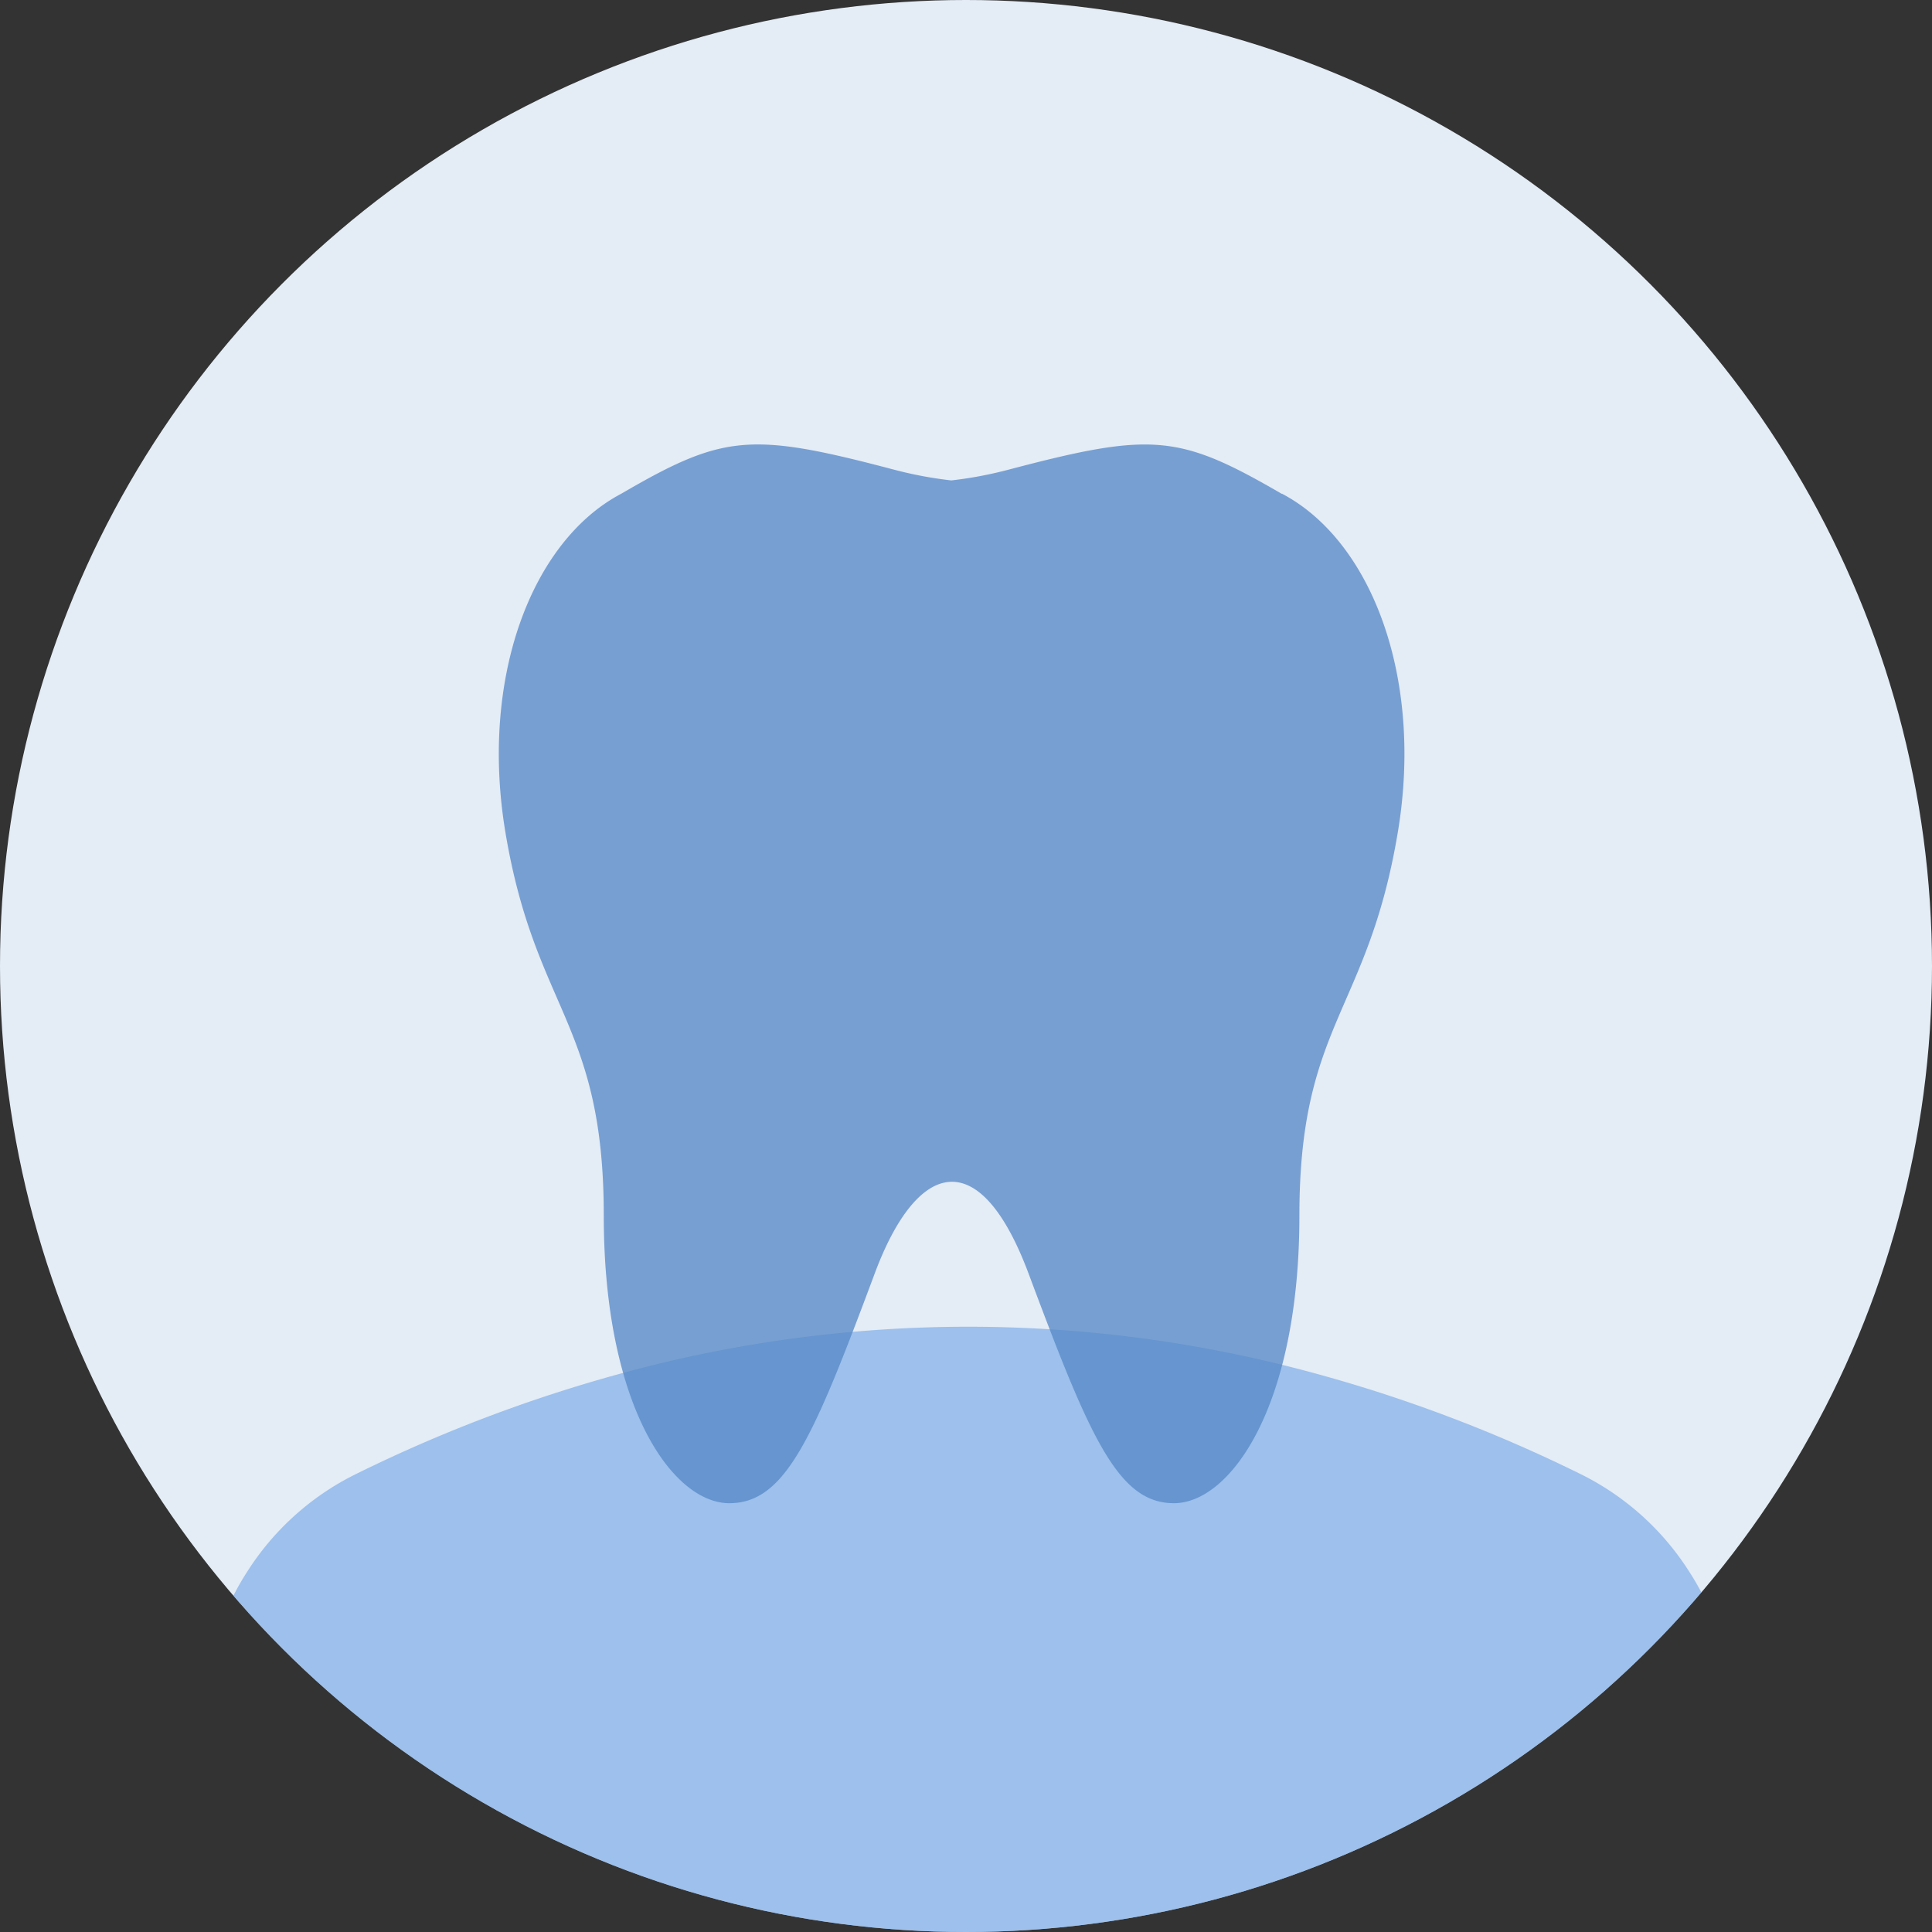 <svg id="グループ_33923" data-name="グループ 33923" xmlns="http://www.w3.org/2000/svg" xmlns:xlink="http://www.w3.org/1999/xlink" width="39" height="39" viewBox="0 0 39 39">
  <rect x="0" y="0" width="39" height="39" fill="#333333" stroke="none"/>
  <defs>
    <clipPath id="clip-path">
      <circle id="楕円形_71" data-name="楕円形 71" cx="19.5" cy="19.5" r="19.5" fill="#e4ecf5"/>
    </clipPath>
  </defs>
  <circle id="楕円形_70" data-name="楕円形 70" cx="19.5" cy="19.5" r="19.5" fill="#e4ecf5"/>
  <g id="マスクグループ_19" data-name="マスクグループ 19" clip-path="url(#clip-path)">
    <path id="person_FILL1_wght300_GRAD0_opsz24" d="M183.116-742.337a3,3,0,0,1-2.206-.909,3,3,0,0,1-.909-2.206V-746.9a5.091,5.091,0,0,1,.818-2.79,5.462,5.462,0,0,1,2.187-1.974,29.749,29.749,0,0,1,6.134-2.236,26.555,26.555,0,0,1,6.24-.745,26.555,26.555,0,0,1,6.24.745,29.749,29.749,0,0,1,6.134,2.236,5.463,5.463,0,0,1,2.187,1.974,5.09,5.09,0,0,1,.818,2.79v1.443a3,3,0,0,1-.909,2.206,3,3,0,0,1-2.206.909Z" transform="translate(-175.835 781.427)" fill="#73a6e6" opacity="0.628"/>
  </g>
  <path id="パス_47817" data-name="パス 47817" d="M71.54,44.326c-2.068-1.2-2.611-1.251-5.505-.488a8.08,8.08,0,0,1-1.162.219,8.1,8.1,0,0,1-1.164-.219c-2.893-.763-3.435-.714-5.5.488-1.813.956-2.856,3.723-2.338,6.832.6,3.595,1.986,3.845,1.986,7.739,0,3.872,1.4,5.806,2.535,5.806s1.7-1.327,2.937-4.644c.85-2.275,2.11-2.636,3.1,0,1.24,3.317,1.807,4.644,2.937,4.644s2.533-1.934,2.533-5.806,1.381-4.106,1.987-7.739c.519-3.109-.524-5.876-2.337-6.832" transform="translate(-45.669 -34.359)" fill="#5587c6" opacity="0.757"/>
</svg>
